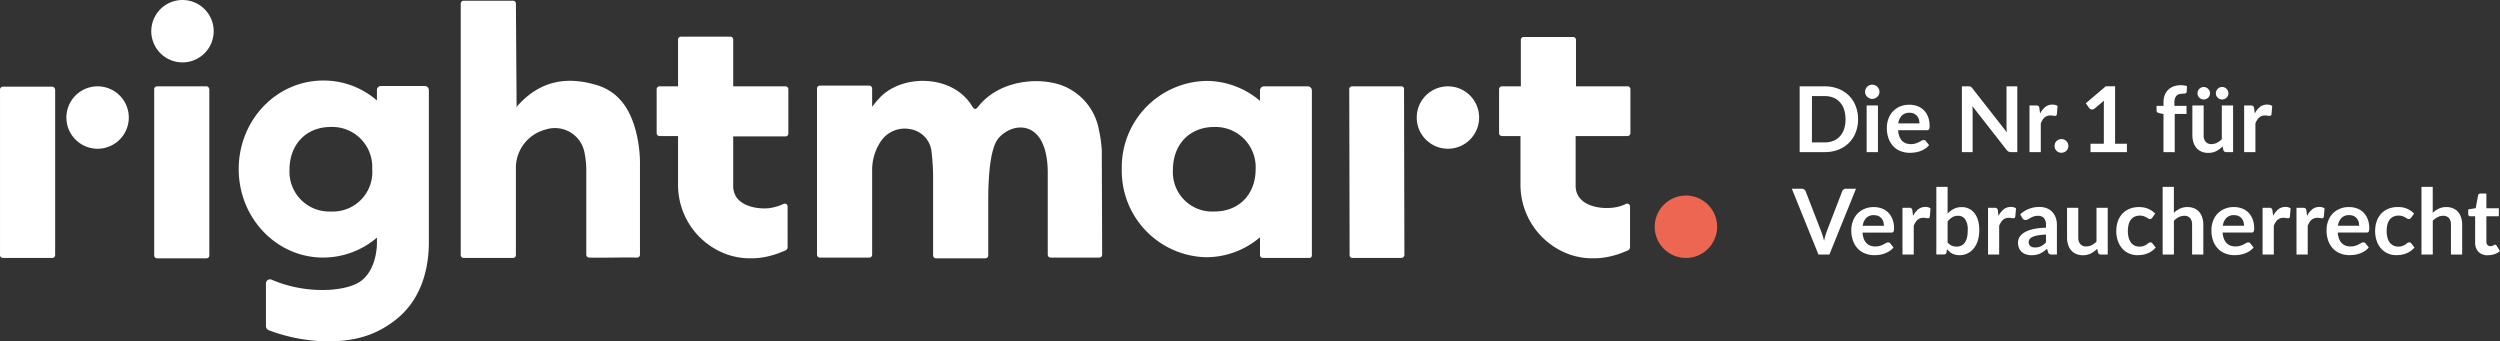 <svg xmlns="http://www.w3.org/2000/svg" width="372.434" height="50.857" viewBox="0 0 372.434 50.857">
  <rect x="0" y="0" width="372.434" height="50.857" fill="#333333" stroke="none"/>
  <g id="Gruppe_30495" data-name="Gruppe 30495" transform="translate(24407.617 24209.219)">
    <path id="Pfad_31320" data-name="Pfad 31320" d="M1.03,0H-6.321a.427.427,0,0,0-.432.432V25.078a.426.426,0,0,0,.432.432H1.03a.425.425,0,0,0,.432-.432V.432C1.408.163,1.247,0,1.03,0" transform="translate(-24400.863 -24196.303)" fill="#fff"/>
    <path id="Pfad_31321" data-name="Pfad 31321" d="M5.615,1.374a19.119,19.119,0,0,0-.432-3.081A8.7,8.7,0,0,0,.8-7.814C-2.492-9.706-9.3-9.544-12.761-5.22c-.379.486-.541.595-.973-.054-2.919-4.811-10.756-4.811-14-.919-.271.27-.486.595-.866,1.027v-2.7A.425.425,0,0,0-29.03-8.3h-7.35a.426.426,0,0,0-.433.432V16.885a.427.427,0,0,0,.433.432h7.35a.426.426,0,0,0,.432-.432V4.4A7.618,7.618,0,0,1-27.354.077a4.269,4.269,0,0,1,4.431-1.892,3.789,3.789,0,0,1,3.135,3.081,32.7,32.7,0,0,1,.271,4.594V16.994a.427.427,0,0,0,.432.432h7.351a.427.427,0,0,0,.432-.432V8.4c.054-6.648,1.027-8.376,1.676-9.025C-7.411-3-2.331-3.22-2.438,4.995v11.89a.426.426,0,0,0,.432.432H5.236a.427.427,0,0,0,.432-.432c0,.054-.054-15.512-.054-15.512" transform="translate(-24249.092 -24188.164)" fill="#fff"/>
    <path id="Pfad_31322" data-name="Pfad 31322" d="M1.03,0H-6.321a.427.427,0,0,0-.432.432V25.186a.426.426,0,0,0,.432.432H1.03a.425.425,0,0,0,.432-.432V.432C1.408.163,1.247,0,1.03,0" transform="translate(-24377.895 -24196.357)" fill="#fff"/>
    <path id="Pfad_31323" data-name="Pfad 31323" d="M2.539.973H-5.19V-5.946a.427.427,0,0,0-.432-.432h-7.351a.427.427,0,0,0-.432.432V.973h-2.811a.427.427,0,0,0-.432.432V7.944a.427.427,0,0,0,.432.433h2.757v7.134a11.035,11.035,0,0,0,6.7,10.269l.271.108a10.082,10.082,0,0,0,3.837.7,10.824,10.824,0,0,0,2.27-.216,13.407,13.407,0,0,0,2.7-.866c.325-.107.541-.27.541-.594V18.862a.42.42,0,0,0-.594-.378A6.137,6.137,0,0,1,0,19.079c-2.054.163-5.351-.486-5.243-3.459V8.378H2.485a.426.426,0,0,0,.432-.433V1.4A.417.417,0,0,0,2.539.973" transform="translate(-24167.646 -24197.33)" fill="#fff"/>
    <path id="Pfad_31324" data-name="Pfad 31324" d="M2.539.98H-5.244V-5.992a.427.427,0,0,0-.432-.433h-7.351a.427.427,0,0,0-.432.433V.98h-2.757a.427.427,0,0,0-.432.432V7.951a.427.427,0,0,0,.432.433h2.757v7.134a10.98,10.98,0,0,0,6.7,10.269l.271.108a10.082,10.082,0,0,0,3.837.7,10.824,10.824,0,0,0,2.27-.216,13.408,13.408,0,0,0,2.7-.866c.325-.107.541-.27.541-.594V18.869a.42.42,0,0,0-.594-.378A7.429,7.429,0,0,1,0,19.14c-2.054.161-5.351-.486-5.243-3.46V8.439H2.539a.426.426,0,0,0,.432-.433V1.412A.426.426,0,0,0,2.539.98" transform="translate(-24293.145 -24197.336)" fill="#fff"/>
    <path id="Pfad_31325" data-name="Pfad 31325" d="M.615,0A4.648,4.648,0,1,1-4.033,4.648,4.649,4.649,0,0,1,.615,0" transform="translate(-24393.693 -24196.357)" fill="#fff"/>
    <path id="Pfad_31326" data-name="Pfad 31326" d="M1.03,0H-6.321a.427.427,0,0,0-.432.432l.054,24.7a.417.417,0,0,0,.378.432H1.03a.464.464,0,0,0,.432-.432L1.408.432A.385.385,0,0,0,1.03,0" transform="translate(-24199.861 -24196.357)" fill="#fff"/>
    <path id="Pfad_31327" data-name="Pfad 31327" d="M.615,0A4.648,4.648,0,1,1-4.033,4.648,4.649,4.649,0,0,1,.615,0" transform="translate(-24192.529 -24196.357)" fill="#fff"/>
    <path id="Pfad_31328" data-name="Pfad 31328" d="M.615,0A4.648,4.648,0,1,1-4.033,4.648,4.649,4.649,0,0,1,.615,0" transform="translate(-24157.074 -24180.088)" fill="#ed6651"/>
    <path id="Pfad_31329" data-name="Pfad 31329" d="M.615,0A4.648,4.648,0,1,1-4.033,4.648,4.649,4.649,0,0,1,.615,0" transform="translate(-24381.047 -24209.219)" fill="#fff"/>
    <path id="Pfad_31330" data-name="Pfad 31330" d="M3.669.107H-2.87A.6.6,0,0,0-3.465.7V2.269a12.084,12.084,0,0,0-8-2.972c-6.972,0-12.592,5.891-12.592,13.187s5.621,13.187,12.592,13.187a12.368,12.368,0,0,0,8-2.972v.864s.054,3.675-2.27,5.514c-2.162,1.729-8.323,2.108-13.4-.108a.61.61,0,0,0-.864.541v6.377a.664.664,0,0,0,.378.595,25.94,25.94,0,0,0,8.7,1.676c4.108,0,7.134-.864,10-3.027,4.431-3.3,5.189-8.486,5.189-11.728V.756A.614.614,0,0,0,3.669.107m-13.944,18.7a5.93,5.93,0,0,1-6.216-6.216c0-3.784,2.486-6.378,6.161-6.378a5.96,5.96,0,0,1,6.161,6.27,5.874,5.874,0,0,1-6.107,6.324" transform="translate(-24347.998 -24196.518)" fill="#fff"/>
    <path id="Pfad_31331" data-name="Pfad 31331" d="M1.087.057A.426.426,0,0,0,.655-.375H-6.7a.427.427,0,0,0-.432.432V37.512a.426.426,0,0,0,.432.432H.655a.426.426,0,0,0,.432-.432V24.325a5.909,5.909,0,0,1,4.431-5.512,4.485,4.485,0,0,1,5.783,3.4,13.5,13.5,0,0,1,.271,2.972V37.457a.426.426,0,0,0,.432.433c2.378.053,4.756-.054,7.134,0a.426.426,0,0,0,.432-.433V24.216a19.5,19.5,0,0,0-.649-5.3c-.864-3.188-2.54-5.782-5.891-6.756-4.433-1.3-8.323-.594-11.621,3.028a.686.686,0,0,0-.216.378Z" transform="translate(-24331.848 -24208.736)" fill="#fff"/>
    <path id="Pfad_31332" data-name="Pfad 31332" d="M3.669.107H-2.87A.6.6,0,0,0-3.465.7V2.269a12.368,12.368,0,0,0-8-2.972A12.867,12.867,0,0,0-24.057,12.43,12.868,12.868,0,0,0-11.465,25.564a12.369,12.369,0,0,0,8-2.973v2.648a.426.426,0,0,0,.432.432H3.886a.369.369,0,0,0,.378-.378V.756A.614.614,0,0,0,3.669.107M-10.275,18.754a5.858,5.858,0,0,1-6.161-6.216c0-3.784,2.486-6.378,6.161-6.378a5.99,5.99,0,0,1,6.161,6.27c0,3.784-2.486,6.324-6.161,6.324" transform="translate(-24216.445 -24196.463)" fill="#fff"/>
    <path id="Vereinigungsmenge_32" data-name="Vereinigungsmenge 32" d="M102.28,24.892a1.975,1.975,0,0,1-.483-1.416V19.6h-.709a.316.316,0,0,1-.231-.089.328.328,0,0,1-.094-.261v-.668l1.117-.184.352-1.892a.342.342,0,0,1,.374-.286h.863v2.19h1.856V19.6h-1.856v3.766a.749.749,0,0,0,.16.512.556.556,0,0,0,.436.179.829.829,0,0,0,.261-.035,1.121,1.121,0,0,0,.182-.077l.145-.077a.205.205,0,0,1,.118-.037.182.182,0,0,1,.118.037.306.306,0,0,1,.1.112l.506.81a2.487,2.487,0,0,1-.839.465,3.282,3.282,0,0,1-.987.154A1.843,1.843,0,0,1,102.28,24.892Zm-59.942.315a1.966,1.966,0,0,1-.733-.542,2.4,2.4,0,0,1-.451-.839A3.526,3.526,0,0,1,41,22.761V18.341h1.672v4.421a1.486,1.486,0,0,0,.3.983,1.081,1.081,0,0,0,.888.351,1.789,1.789,0,0,0,.809-.191,2.82,2.82,0,0,0,.72-.535V18.341h1.672V25.3H46.032a.4.4,0,0,1-.421-.3l-.115-.56a3.594,3.594,0,0,1-.938.7,2.6,2.6,0,0,1-1.213.268A2.414,2.414,0,0,1,42.338,25.207Zm-7.427.077a1.747,1.747,0,0,1-.649-.357,1.588,1.588,0,0,1-.421-.589,2.172,2.172,0,0,1-.143-.821,1.634,1.634,0,0,1,.083-.524,1.534,1.534,0,0,1,.292-.5,2.357,2.357,0,0,1,.519-.447,3.3,3.3,0,0,1,.779-.363,6.346,6.346,0,0,1,1.083-.256,10.479,10.479,0,0,1,1.409-.119v-.4a1.549,1.549,0,0,0-.3-1.035,1.11,1.11,0,0,0-.863-.334,2.012,2.012,0,0,0-.673.095,2.249,2.249,0,0,0-.468.215c-.137.077-.261.149-.369.207a.715.715,0,0,1-.369.1.511.511,0,0,1-.3-.089.83.83,0,0,1-.2-.213l-.3-.536a4.128,4.128,0,0,1,2.889-1.1,2.887,2.887,0,0,1,1.093.2,2.309,2.309,0,0,1,1.315,1.411,3.125,3.125,0,0,1,.173,1.083V25.3h-.754a.781.781,0,0,1-.369-.071.5.5,0,0,1-.2-.292l-.15-.5a4.45,4.45,0,0,1-.515.417,3.235,3.235,0,0,1-.519.3,2.957,2.957,0,0,1-.583.185,3.453,3.453,0,0,1-.679.065A2.692,2.692,0,0,1,34.911,25.284Zm1.73-2.832a3.174,3.174,0,0,0-.792.232,1.039,1.039,0,0,0-.427.333.7.7,0,0,0-.13.411.725.725,0,0,0,.261.631,1.112,1.112,0,0,0,.685.19,1.964,1.964,0,0,0,.886-.184,2.747,2.747,0,0,0,.737-.566V22.328A9.773,9.773,0,0,0,36.642,22.452Zm52.178,2.7a2.812,2.812,0,0,1-.995-.7,3.242,3.242,0,0,1-.673-1.125A4.361,4.361,0,0,1,86.9,21.8a4.289,4.289,0,0,1,.22-1.416,3.085,3.085,0,0,1,.649-1.13,2.892,2.892,0,0,1,1.051-.75,3.58,3.58,0,0,1,1.452-.274A3.2,3.2,0,0,1,92.7,19.2l-.44.613a1.718,1.718,0,0,1-.149.15.384.384,0,0,1-.209.053.46.46,0,0,1-.248-.083c-.077-.049-.179-.108-.293-.173a2.312,2.312,0,0,0-.4-.179,2.036,2.036,0,0,0-.585-.077,1.732,1.732,0,0,0-.767.161,1.445,1.445,0,0,0-.559.458,2.137,2.137,0,0,0-.329.72,3.99,3.99,0,0,0-.105.958,3.771,3.771,0,0,0,.118.986,2.11,2.11,0,0,0,.344.733,1.469,1.469,0,0,0,.544.447,1.632,1.632,0,0,0,.713.154,1.761,1.761,0,0,0,.647-.1,2.047,2.047,0,0,0,.418-.214c.115-.084.214-.154.3-.221a.448.448,0,0,1,.28-.094.341.341,0,0,1,.3.154l.481.607a3.133,3.133,0,0,1-.6.547,3.233,3.233,0,0,1-.679.351,3.345,3.345,0,0,1-.715.191,5.339,5.339,0,0,1-.737.054A3.082,3.082,0,0,1,88.82,25.153Zm-7.088,0a3.013,3.013,0,0,1-1.083-.708,3.342,3.342,0,0,1-.728-1.166,4.645,4.645,0,0,1-.26-1.613,3.954,3.954,0,0,1,.226-1.333,3.216,3.216,0,0,1,.66-1.095,3.166,3.166,0,0,1,1.053-.732,3.4,3.4,0,0,1,1.4-.274,3.469,3.469,0,0,1,1.215.208,2.737,2.737,0,0,1,.957.613,3,3,0,0,1,.624.994,3.67,3.67,0,0,1,.228,1.338,1.11,1.11,0,0,1-.085.512.337.337,0,0,1-.308.131h-4.3a3.153,3.153,0,0,0,.188.922,1.82,1.82,0,0,0,.395.643,1.485,1.485,0,0,0,.575.38,2.12,2.12,0,0,0,.745.125,2.278,2.278,0,0,0,.7-.095,2.858,2.858,0,0,0,.512-.209c.149-.077.273-.149.386-.209a.642.642,0,0,1,.322-.094.363.363,0,0,1,.316.154l.481.607a2.9,2.9,0,0,1-.624.547,3.4,3.4,0,0,1-.726.351,3.735,3.735,0,0,1-.762.191,5.719,5.719,0,0,1-.756.054A3.7,3.7,0,0,1,81.731,25.153Zm.16-5.307a2,2,0,0,0-.53,1.173h3.154a2.092,2.092,0,0,0-.087-.613,1.551,1.551,0,0,0-.275-.507,1.355,1.355,0,0,0-.465-.339,1.6,1.6,0,0,0-.656-.126A1.563,1.563,0,0,0,81.891,19.846Zm-17.31,5.307a3.013,3.013,0,0,1-1.083-.708,3.284,3.284,0,0,1-.726-1.166,4.474,4.474,0,0,1-.261-1.613,3.909,3.909,0,0,1,.228-1.333,3.242,3.242,0,0,1,.658-1.095,3.1,3.1,0,0,1,1.055-.732,3.37,3.37,0,0,1,1.4-.274,3.494,3.494,0,0,1,1.217.208,2.689,2.689,0,0,1,.95.613,2.809,2.809,0,0,1,.626.994,3.591,3.591,0,0,1,.231,1.338,1.116,1.116,0,0,1-.083.512.337.337,0,0,1-.308.131H64.171a3.2,3.2,0,0,0,.2.922,1.739,1.739,0,0,0,.393.643,1.5,1.5,0,0,0,.575.38,2.13,2.13,0,0,0,.747.125,2.273,2.273,0,0,0,.7-.095A2.858,2.858,0,0,0,67.3,23.8c.147-.077.273-.149.386-.209A.631.631,0,0,1,68,23.494a.34.34,0,0,1,.31.154l.481.607a2.83,2.83,0,0,1-.619.547,3.58,3.58,0,0,1-.726.351,3.862,3.862,0,0,1-.762.191,5.719,5.719,0,0,1-.756.054A3.709,3.709,0,0,1,64.581,25.153Zm.162-5.307a2.01,2.01,0,0,0-.536,1.173h3.158a2.031,2.031,0,0,0-.088-.613A1.621,1.621,0,0,0,67,19.9a1.325,1.325,0,0,0-.47-.339,1.575,1.575,0,0,0-.649-.126A1.536,1.536,0,0,0,64.743,19.846ZM50.26,25.153a2.874,2.874,0,0,1-1-.7,3.293,3.293,0,0,1-.67-1.125,4.274,4.274,0,0,1-.252-1.523,4.493,4.493,0,0,1,.22-1.416,3.166,3.166,0,0,1,.649-1.13,2.921,2.921,0,0,1,1.059-.75,3.553,3.553,0,0,1,1.446-.274,3.478,3.478,0,0,1,1.369.249,3.39,3.39,0,0,1,1.053.72l-.44.613a.894.894,0,0,1-.149.15.368.368,0,0,1-.2.053.432.432,0,0,1-.248-.083c-.085-.049-.179-.108-.293-.173a2.406,2.406,0,0,0-.4-.179,1.985,1.985,0,0,0-.583-.077,1.721,1.721,0,0,0-.767.161,1.455,1.455,0,0,0-.553.458,2,2,0,0,0-.329.72,3.969,3.969,0,0,0-.113.958,3.766,3.766,0,0,0,.12.986,2.146,2.146,0,0,0,.346.733,1.428,1.428,0,0,0,.54.447,1.67,1.67,0,0,0,.718.154,1.73,1.73,0,0,0,.645-.1,2.047,2.047,0,0,0,.418-.214c.111-.084.213-.154.3-.221a.435.435,0,0,1,.278-.094.345.345,0,0,1,.3.154l.487.607a3.284,3.284,0,0,1-.607.547,3.18,3.18,0,0,1-.671.351,3.424,3.424,0,0,1-.72.191,5.282,5.282,0,0,1-.739.054A3.046,3.046,0,0,1,50.26,25.153Zm-25.886.179a2.254,2.254,0,0,1-.495-.179,2.077,2.077,0,0,1-.406-.286,3.337,3.337,0,0,1-.357-.369l-.077.47a.373.373,0,0,1-.135.25.44.44,0,0,1-.267.077H21.528V15.221h1.678V19.2a3.376,3.376,0,0,1,.929-.7,2.57,2.57,0,0,1,1.172-.261,2.446,2.446,0,0,1,1.089.237,2.3,2.3,0,0,1,.822.679,3.154,3.154,0,0,1,.528,1.078,5.121,5.121,0,0,1,.179,1.416,5.206,5.206,0,0,1-.207,1.535,3.442,3.442,0,0,1-.6,1.185A2.676,2.676,0,0,1,24.963,25.4,2.513,2.513,0,0,1,24.374,25.332Zm-.483-5.575a2.6,2.6,0,0,0-.685.619v3.118a1.619,1.619,0,0,0,.619.487,1.787,1.787,0,0,0,.707.143,1.647,1.647,0,0,0,.7-.143,1.3,1.3,0,0,0,.525-.434,2.217,2.217,0,0,0,.333-.749,4.51,4.51,0,0,0,.113-1.1,2.788,2.788,0,0,0-.382-1.654,1.252,1.252,0,0,0-1.087-.512A1.558,1.558,0,0,0,23.891,19.757Zm-12.954,5.4a2.964,2.964,0,0,1-1.087-.708,3.3,3.3,0,0,1-.722-1.166,4.47,4.47,0,0,1-.267-1.613,3.823,3.823,0,0,1,.231-1.333,3.246,3.246,0,0,1,.66-1.095,3.086,3.086,0,0,1,1.048-.732,3.406,3.406,0,0,1,1.4-.274,3.469,3.469,0,0,1,1.215.208,2.737,2.737,0,0,1,.957.613,2.832,2.832,0,0,1,.624.994,3.592,3.592,0,0,1,.228,1.338,1.018,1.018,0,0,1-.085.512.333.333,0,0,1-.308.131h-4.3a3.419,3.419,0,0,0,.188.922,1.934,1.934,0,0,0,.395.643,1.506,1.506,0,0,0,.577.38,2.131,2.131,0,0,0,.743.125,2.245,2.245,0,0,0,.7-.095,2.858,2.858,0,0,0,.512-.209c.149-.077.28-.149.386-.209a.648.648,0,0,1,.323-.094.351.351,0,0,1,.314.154l.481.607a2.733,2.733,0,0,1-.624.547,3.523,3.523,0,0,1-.718.351,3.882,3.882,0,0,1-.767.191,5.769,5.769,0,0,1-.758.054A3.664,3.664,0,0,1,10.936,25.153Zm.154-5.307a2.041,2.041,0,0,0-.53,1.173h3.156a1.919,1.919,0,0,0-.088-.613,1.423,1.423,0,0,0-.275-.507,1.355,1.355,0,0,0-.465-.339,1.6,1.6,0,0,0-.656-.126A1.563,1.563,0,0,0,11.09,19.846Zm87.1,5.45V20.869a1.49,1.49,0,0,0-.292-.988,1.082,1.082,0,0,0-.886-.345,1.726,1.726,0,0,0-.811.2,2.884,2.884,0,0,0-.718.536V25.3H93.8V15.221h1.679v3.868a3.378,3.378,0,0,1,.893-.619,2.583,2.583,0,0,1,1.147-.237,2.438,2.438,0,0,1,1.006.2,1.932,1.932,0,0,1,.739.542,2.339,2.339,0,0,1,.446.832,3.534,3.534,0,0,1,.154,1.065V25.3Zm-23.01,0V18.341h.984a.528.528,0,0,1,.361.095.522.522,0,0,1,.13.327l.1.785a3.094,3.094,0,0,1,.775-.982,1.668,1.668,0,0,1,1.059-.352,1.292,1.292,0,0,1,.775.209l-.113,1.256a.358.358,0,0,1-.1.172.291.291,0,0,1-.171.047,2.848,2.848,0,0,1-.3-.029,2.225,2.225,0,0,0-.387-.036,1.308,1.308,0,0,0-.5.083,1.282,1.282,0,0,0-.389.232,1.564,1.564,0,0,0-.3.369,3.614,3.614,0,0,0-.25.495V25.3Zm-5.052,0V18.341h.982a.526.526,0,0,1,.357.095.532.532,0,0,1,.135.327l.1.785a2.993,2.993,0,0,1,.775-.982,1.663,1.663,0,0,1,1.053-.352,1.282,1.282,0,0,1,.773.209L74.2,19.68a.311.311,0,0,1-.1.172.285.285,0,0,1-.173.047,2.819,2.819,0,0,1-.3-.029,2.322,2.322,0,0,0-.393-.036,1.307,1.307,0,0,0-.495.083,1.242,1.242,0,0,0-.386.232,1.455,1.455,0,0,0-.308.369,4.111,4.111,0,0,0-.244.495V25.3Zm-10.5,0V20.869a1.521,1.521,0,0,0-.288-.988,1.1,1.1,0,0,0-.886-.345,1.73,1.73,0,0,0-.814.2,2.935,2.935,0,0,0-.722.536V25.3H55.244V15.221h1.672v3.868a3.572,3.572,0,0,1,.893-.619,2.589,2.589,0,0,1,1.151-.237,2.469,2.469,0,0,1,1.01.2,1.935,1.935,0,0,1,.732.542,2.339,2.339,0,0,1,.446.832,3.534,3.534,0,0,1,.154,1.065V25.3Zm-30.4,0V18.341H30.2a.5.5,0,0,1,.357.095.475.475,0,0,1,.137.327l.1.785a3.064,3.064,0,0,1,.773-.982,1.672,1.672,0,0,1,1.059-.352,1.292,1.292,0,0,1,.775.209l-.115,1.256a.343.343,0,0,1-.1.172.3.3,0,0,1-.171.047,2.682,2.682,0,0,1-.3-.029,2.208,2.208,0,0,0-.387-.036,1.275,1.275,0,0,0-.495.083,1.215,1.215,0,0,0-.393.232,1.606,1.606,0,0,0-.3.369,3.415,3.415,0,0,0-.252.495V25.3Zm-12.746,0V18.341h.982a.411.411,0,0,1,.495.422l.1.785a3.086,3.086,0,0,1,.771-.982,1.685,1.685,0,0,1,1.061-.352,1.29,1.29,0,0,1,.773.209l-.113,1.256a.316.316,0,0,1-.094.172.306.306,0,0,1-.173.047,2.83,2.83,0,0,1-.3-.029,2.187,2.187,0,0,0-.386-.036,1.337,1.337,0,0,0-.5.083,1.209,1.209,0,0,0-.387.232,1.662,1.662,0,0,0-.3.369,3.615,3.615,0,0,0-.25.495V25.3Zm-12.52,0L0,15.5H1.463a.654.654,0,0,1,.387.113.678.678,0,0,1,.22.3l2.313,5.975c.077.2.15.4.222.638s.135.475.2.731c.06-.256.113-.494.179-.731s.137-.441.207-.638l2.3-5.975a.565.565,0,0,1,.209-.286.588.588,0,0,1,.393-.13H9.561L5.6,25.3ZM61.01,9.962a1.965,1.965,0,0,1-.732-.542,2.4,2.4,0,0,1-.453-.84,3.648,3.648,0,0,1-.154-1.065V3.095H61.35V7.515a1.47,1.47,0,0,0,.292.983,1.1,1.1,0,0,0,.886.351,1.721,1.721,0,0,0,.811-.2,2.662,2.662,0,0,0,.718-.529V3.095h1.679v6.951H64.711a.4.4,0,0,1-.421-.3l-.118-.553a3.718,3.718,0,0,1-.94.7,2.6,2.6,0,0,1-1.215.268A2.453,2.453,0,0,1,61.01,9.962ZM16.232,9.908A3.025,3.025,0,0,1,15.145,9.2a3.481,3.481,0,0,1-.728-1.166,4.59,4.59,0,0,1-.261-1.612,3.843,3.843,0,0,1,.231-1.339,3.28,3.28,0,0,1,.66-1.09A3.21,3.21,0,0,1,16.1,3.255a3.526,3.526,0,0,1,1.4-.267,3.472,3.472,0,0,1,1.213.208,2.728,2.728,0,0,1,.959.613,2.808,2.808,0,0,1,.624.988,3.646,3.646,0,0,1,.228,1.339.988.988,0,0,1-.085.512.324.324,0,0,1-.308.136h-4.3a3.375,3.375,0,0,0,.19.922,1.94,1.94,0,0,0,.391.643,1.505,1.505,0,0,0,.579.38,2.11,2.11,0,0,0,.743.125,2.269,2.269,0,0,0,.7-.095,3.166,3.166,0,0,0,.512-.209c.149-.077.278-.149.386-.208a.65.65,0,0,1,.323-.095.339.339,0,0,1,.314.154l.481.607a2.851,2.851,0,0,1-.624.547,3.523,3.523,0,0,1-.718.351,3.932,3.932,0,0,1-.767.185,4.847,4.847,0,0,1-.758.059A3.664,3.664,0,0,1,16.232,9.908ZM16.387,4.6a2.068,2.068,0,0,0-.53,1.173h3.156a2.1,2.1,0,0,0-.088-.613,1.4,1.4,0,0,0-.276-.507,1.434,1.434,0,0,0-.463-.345,1.612,1.612,0,0,0-.654-.124A1.571,1.571,0,0,0,16.387,4.6Zm23.368,5.462a.955.955,0,0,1-.536-.536,1,1,0,0,1-.077-.4,1.052,1.052,0,0,1,.077-.4.914.914,0,0,1,.211-.323,1.119,1.119,0,0,1,.325-.219,1.024,1.024,0,0,1,.412-.077.955.955,0,0,1,.4.077,1.071,1.071,0,0,1,.325.219.968.968,0,0,1,.222.323,1.023,1.023,0,0,1,.083.4.975.975,0,0,1-.083.4.964.964,0,0,1-.222.322.877.877,0,0,1-.325.214.97.97,0,0,1-.4.078A1.04,1.04,0,0,1,39.754,10.063Zm27.629-.017V3.095h.987a.558.558,0,0,1,.357.089.579.579,0,0,1,.137.333l.1.786a2.968,2.968,0,0,1,.767-.982,1.641,1.641,0,0,1,1.059-.352,1.292,1.292,0,0,1,.775.208l-.113,1.256a.287.287,0,0,1-.1.166.261.261,0,0,1-.173.053,1.881,1.881,0,0,1-.3-.035,2.107,2.107,0,0,0-.387-.03A1.438,1.438,0,0,0,70,4.665a1.193,1.193,0,0,0-.393.239,1.578,1.578,0,0,0-.3.368,3.415,3.415,0,0,0-.244.495v4.28Zm-12.014,0V4.357l-.6-.1a.753.753,0,0,1-.316-.136.346.346,0,0,1-.118-.286V3.155H55.37V2.642a3.027,3.027,0,0,1,.179-1.071,2.213,2.213,0,0,1,.517-.809,2.273,2.273,0,0,1,.816-.507A3.116,3.116,0,0,1,57.965.077a3.072,3.072,0,0,1,.9.132l-.036.839a.3.3,0,0,1-.053.155.5.5,0,0,1-.126.089.806.806,0,0,1-.182.035,1.2,1.2,0,0,1-.214.012,2.148,2.148,0,0,0-.532.065.889.889,0,0,0-.4.227.953.953,0,0,0-.244.417,2.026,2.026,0,0,0-.085.649v.459H58.8v1.2H57.042v5.7Zm-10.872,0V8.8h1.984V3.082c0-.226,0-.459.021-.7L45.094,3.565a.684.684,0,0,1-.244.119.719.719,0,0,1-.22,0,.544.544,0,0,1-.192-.072.325.325,0,0,1-.118-.112l-.528-.727L46.777.233h1.38V8.8h1.762v1.251Zm-9.091,0V3.095h.98a.575.575,0,0,1,.365.089.533.533,0,0,1,.13.333l.1.786a3.032,3.032,0,0,1,.775-.982,1.638,1.638,0,0,1,1.059-.352,1.282,1.282,0,0,1,.773.208l-.107,1.256a.324.324,0,0,1-.1.166.259.259,0,0,1-.171.053,1.835,1.835,0,0,1-.3-.035,2.107,2.107,0,0,0-.387-.03,1.412,1.412,0,0,0-.493.077,1.175,1.175,0,0,0-.393.239,1.578,1.578,0,0,0-.3.368,3.415,3.415,0,0,0-.25.495v4.28Zm-2.75,0a.813.813,0,0,1-.363-.072.914.914,0,0,1-.286-.238L26.9,3.2c.023.3.036.576.036.828v6.016h-1.6V.25h.954a.966.966,0,0,1,.2.012.491.491,0,0,1,.15.036.623.623,0,0,1,.124.089c.041.041.083.089.137.154L32.032,7.1c-.013-.154-.024-.316-.038-.47s-.011-.292-.011-.423V.25h1.606v9.8Zm-21.511,0V3.095h1.683v6.951Zm-9.979,0V.25H4.9A5.451,5.451,0,0,1,6.932.613,4.6,4.6,0,0,1,8.5,1.619,4.541,4.541,0,0,1,9.509,3.172a5.315,5.315,0,0,1,.357,1.976A5.325,5.325,0,0,1,9.509,7.13,4.464,4.464,0,0,1,8.5,8.677,4.544,4.544,0,0,1,6.932,9.688a5.566,5.566,0,0,1-2.037.357ZM2.992,8.6H4.9a3.313,3.313,0,0,0,1.294-.237,2.73,2.73,0,0,0,.974-.679,2.974,2.974,0,0,0,.621-1.089A4.586,4.586,0,0,0,8,5.147,4.62,4.62,0,0,0,7.784,3.7a2.9,2.9,0,0,0-.621-1.082,2.641,2.641,0,0,0-.974-.685A3.4,3.4,0,0,0,4.9,1.7h-1.9ZM63.737,2.131a.984.984,0,0,1-.495-.481.872.872,0,0,1-.07-.357.943.943,0,0,1,.07-.37,1.04,1.04,0,0,1,.2-.3.974.974,0,0,1,.292-.209.972.972,0,0,1,.732,0,.984.984,0,0,1,.3.209,1.069,1.069,0,0,1,.2.3.946.946,0,0,1,.073.37.874.874,0,0,1-.073.357.96.96,0,0,1-1.23.481ZM61,2.131a.929.929,0,0,1-.29-.2.9.9,0,0,1-.2-.285.873.873,0,0,1-.071-.357.944.944,0,0,1,.071-.37,1,1,0,0,1,.2-.3A.966.966,0,0,1,61,.417.891.891,0,0,1,61.35.345a1,1,0,0,1,.369.071,1.058,1.058,0,0,1,.3.209.948.948,0,0,1,.207.3.946.946,0,0,1,.073.37.874.874,0,0,1-.073.357.856.856,0,0,1-.207.285,1.02,1.02,0,0,1-.3.2.984.984,0,0,1-.369.071A.874.874,0,0,1,61,2.131Zm-49.432-.1a1.128,1.128,0,0,1-.339-.226A1.037,1.037,0,0,1,11,1.475a.918.918,0,0,1-.085-.4A1,1,0,0,1,11,.649,1,1,0,0,1,11.228.31a1.035,1.035,0,0,1,.339-.227A.945.945,0,0,1,11.973,0a1.007,1.007,0,0,1,.421.084,1.023,1.023,0,0,1,.34.227,1.028,1.028,0,0,1,.237.339,1,1,0,0,1,.085.422.918.918,0,0,1-.085.4,1.07,1.07,0,0,1-.237.334,1.114,1.114,0,0,1-.34.226,1.086,1.086,0,0,1-.421.084A1.019,1.019,0,0,1,11.566,2.035Z" transform="translate(-24140.682 -24196.604)" fill="#fff"/>
  </g>
</svg>
